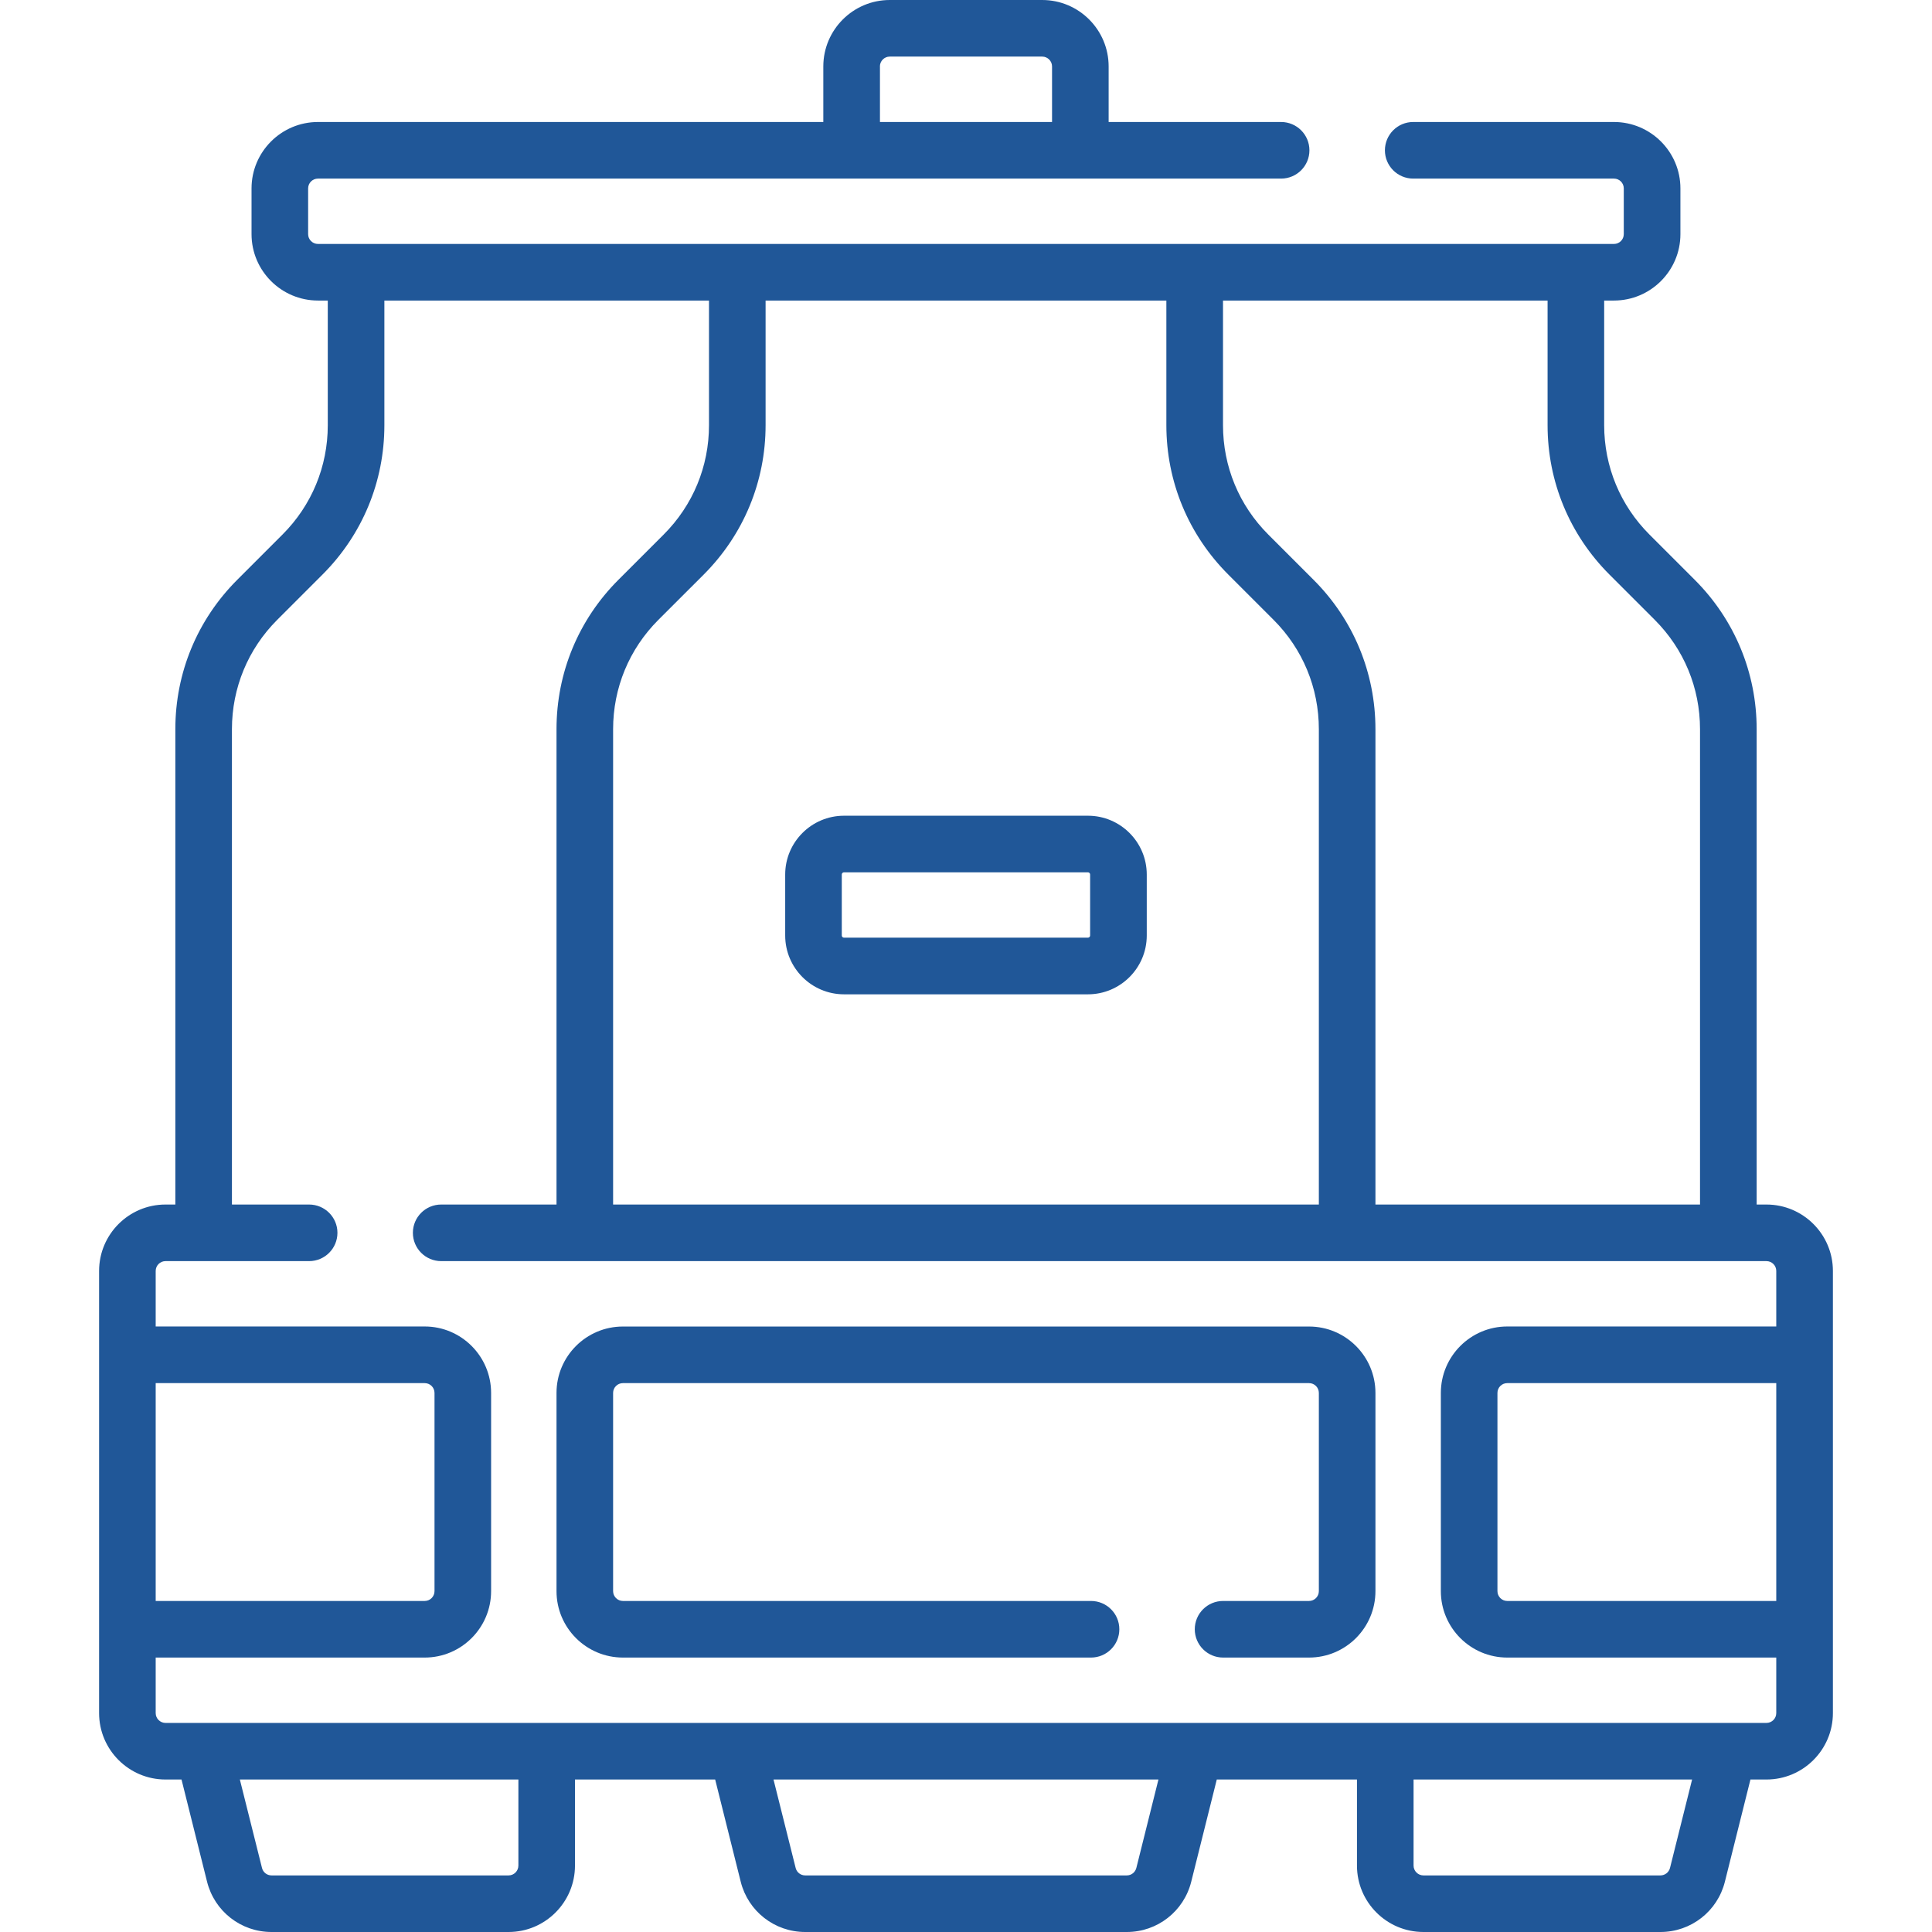 <svg width="41" height="41" viewBox="0 0 41 41" fill="none" xmlns="http://www.w3.org/2000/svg">
<g clip-path="url(#clip0_357_404)">
<path d="M27.78 28.151H13.219C12.442 28.151 11.81 28.783 11.81 29.56V33.767C11.81 34.544 12.442 35.176 13.219 35.176H23.153C23.485 35.176 23.754 34.907 23.754 34.575C23.754 34.244 23.485 33.975 23.153 33.975H13.219C13.105 33.975 13.011 33.881 13.011 33.767V29.56C13.011 29.445 13.105 29.352 13.219 29.352H27.78C27.895 29.352 27.988 29.445 27.988 29.56V33.767C27.988 33.881 27.895 33.975 27.78 33.975H25.956C25.624 33.975 25.355 34.244 25.355 34.575C25.355 34.907 25.624 35.176 25.956 35.176H27.78C28.557 35.176 29.189 34.544 29.189 33.767V29.56C29.189 28.783 28.557 28.151 27.78 28.151Z" fill="#205798"/>
<path d="M23.088 17.311H17.911C17.223 17.311 16.663 17.871 16.663 18.559V19.853C16.663 20.541 17.223 21.101 17.911 21.101H23.088C23.776 21.101 24.336 20.541 24.336 19.853V18.559C24.336 17.871 23.776 17.311 23.088 17.311ZM23.134 19.853C23.134 19.878 23.113 19.899 23.088 19.899H17.911C17.885 19.899 17.864 19.878 17.864 19.853V18.558C17.864 18.533 17.885 18.512 17.911 18.512H23.088C23.113 18.512 23.134 18.533 23.134 18.558V19.853Z" fill="#205798"/>
<path d="M37.487 25.562H37.279V15.475C37.279 14.278 36.812 13.152 35.965 12.305L35.004 11.344C34.384 10.724 34.043 9.9 34.043 9.023V6.378H34.251C35.028 6.378 35.661 5.746 35.661 4.969V3.998C35.661 3.221 35.028 2.589 34.251 2.589H29.99C29.659 2.589 29.39 2.858 29.39 3.19C29.39 3.521 29.659 3.79 29.99 3.79H34.251C34.366 3.79 34.459 3.884 34.459 3.998V4.969C34.459 5.084 34.366 5.177 34.251 5.177H6.748C6.633 5.177 6.539 5.084 6.539 4.969V3.998C6.539 3.883 6.633 3.79 6.748 3.79H27.187C27.519 3.79 27.788 3.521 27.788 3.19C27.788 2.858 27.519 2.589 27.187 2.589H23.527V1.41C23.527 0.632 22.895 0 22.117 0H18.882C18.105 0 17.472 0.632 17.472 1.41V2.589H6.748C5.971 2.589 5.338 3.221 5.338 3.998V4.969C5.338 5.746 5.971 6.378 6.748 6.378H6.956V9.023C6.956 9.9 6.615 10.724 5.995 11.344L5.034 12.305C4.187 13.152 3.721 14.278 3.721 15.475V25.562H3.512C2.735 25.562 2.103 26.194 2.103 26.971V36.355C2.103 37.132 2.735 37.764 3.512 37.764H3.852L4.394 39.932C4.551 40.561 5.114 41 5.762 41H10.793C11.57 41 12.202 40.368 12.202 39.59V37.764H15.177L15.719 39.932C15.876 40.561 16.439 41 17.087 41H23.913C24.561 41 25.123 40.561 25.28 39.932L25.822 37.764H28.797V39.591C28.797 40.368 29.429 41 30.207 41H35.237C35.885 41 36.448 40.561 36.605 39.932L37.147 37.764H37.487C38.264 37.764 38.897 37.132 38.897 36.355V26.971C38.897 26.194 38.264 25.562 37.487 25.562ZM18.673 1.41C18.673 1.295 18.767 1.201 18.882 1.201H22.117C22.232 1.201 22.326 1.295 22.326 1.41V2.589H18.674V1.41H18.673ZM37.695 33.975H31.986C31.871 33.975 31.778 33.881 31.778 33.766V29.56C31.778 29.445 31.871 29.352 31.986 29.352H37.695V33.975ZM34.155 12.193L35.116 13.154C35.736 13.774 36.077 14.598 36.077 15.475V25.562H29.189V15.475C29.189 14.278 28.723 13.152 27.876 12.305L26.915 11.344C26.295 10.724 25.954 9.9 25.954 9.023V6.378H32.842V9.023C32.842 10.22 33.308 11.346 34.155 12.193ZM13.011 25.562V15.475C13.011 14.598 13.352 13.774 13.972 13.154L14.934 12.193C15.78 11.346 16.247 10.22 16.247 9.023V6.378H24.752V9.023C24.752 10.22 25.219 11.346 26.066 12.193L27.027 13.154C27.647 13.774 27.988 14.598 27.988 15.475V25.562H13.011ZM3.304 29.352H9.013C9.128 29.352 9.221 29.445 9.221 29.56V33.766C9.221 33.881 9.128 33.975 9.013 33.975H3.304V29.352ZM11.001 39.59C11.001 39.705 10.908 39.799 10.793 39.799H5.762C5.666 39.799 5.583 39.734 5.56 39.641L5.09 37.764H11.001V39.59ZM24.115 39.641C24.091 39.734 24.008 39.799 23.913 39.799H17.087C16.991 39.799 16.908 39.734 16.885 39.641L16.415 37.764H24.584L24.115 39.641ZM35.44 39.641C35.416 39.734 35.333 39.799 35.237 39.799H30.207C30.092 39.799 29.998 39.705 29.998 39.59V37.764H35.909L35.44 39.641ZM37.487 36.563H3.512C3.398 36.563 3.304 36.469 3.304 36.355V35.176H9.013C9.79 35.176 10.422 34.544 10.422 33.766V29.56C10.422 28.783 9.79 28.15 9.013 28.15H3.304V26.971C3.304 26.856 3.398 26.763 3.512 26.763H6.56C6.892 26.763 7.161 26.494 7.161 26.162C7.161 25.831 6.892 25.562 6.56 25.562H4.922V15.475C4.922 14.598 5.263 13.774 5.883 13.154L6.844 12.193C7.691 11.346 8.157 10.22 8.157 9.023V6.378H15.046V9.023C15.046 9.9 14.704 10.724 14.084 11.344L13.123 12.305C12.276 13.152 11.81 14.278 11.81 15.475V25.562H9.363C9.031 25.562 8.762 25.831 8.762 26.162C8.762 26.494 9.031 26.763 9.363 26.763H12.408C12.409 26.763 12.41 26.763 12.41 26.763C12.411 26.763 12.412 26.763 12.413 26.763H37.487C37.602 26.763 37.695 26.856 37.695 26.971V28.15H31.986C31.209 28.15 30.577 28.783 30.577 29.56V33.766C30.577 34.544 31.209 35.176 31.986 35.176H37.695V36.355C37.695 36.469 37.602 36.563 37.487 36.563Z" fill="#205798"/>
</g>
<defs>
<clipPath id="clip0_357_404">
<rect width="41" height="41" fill="white"/>
</clipPath>
</defs>
</svg>
